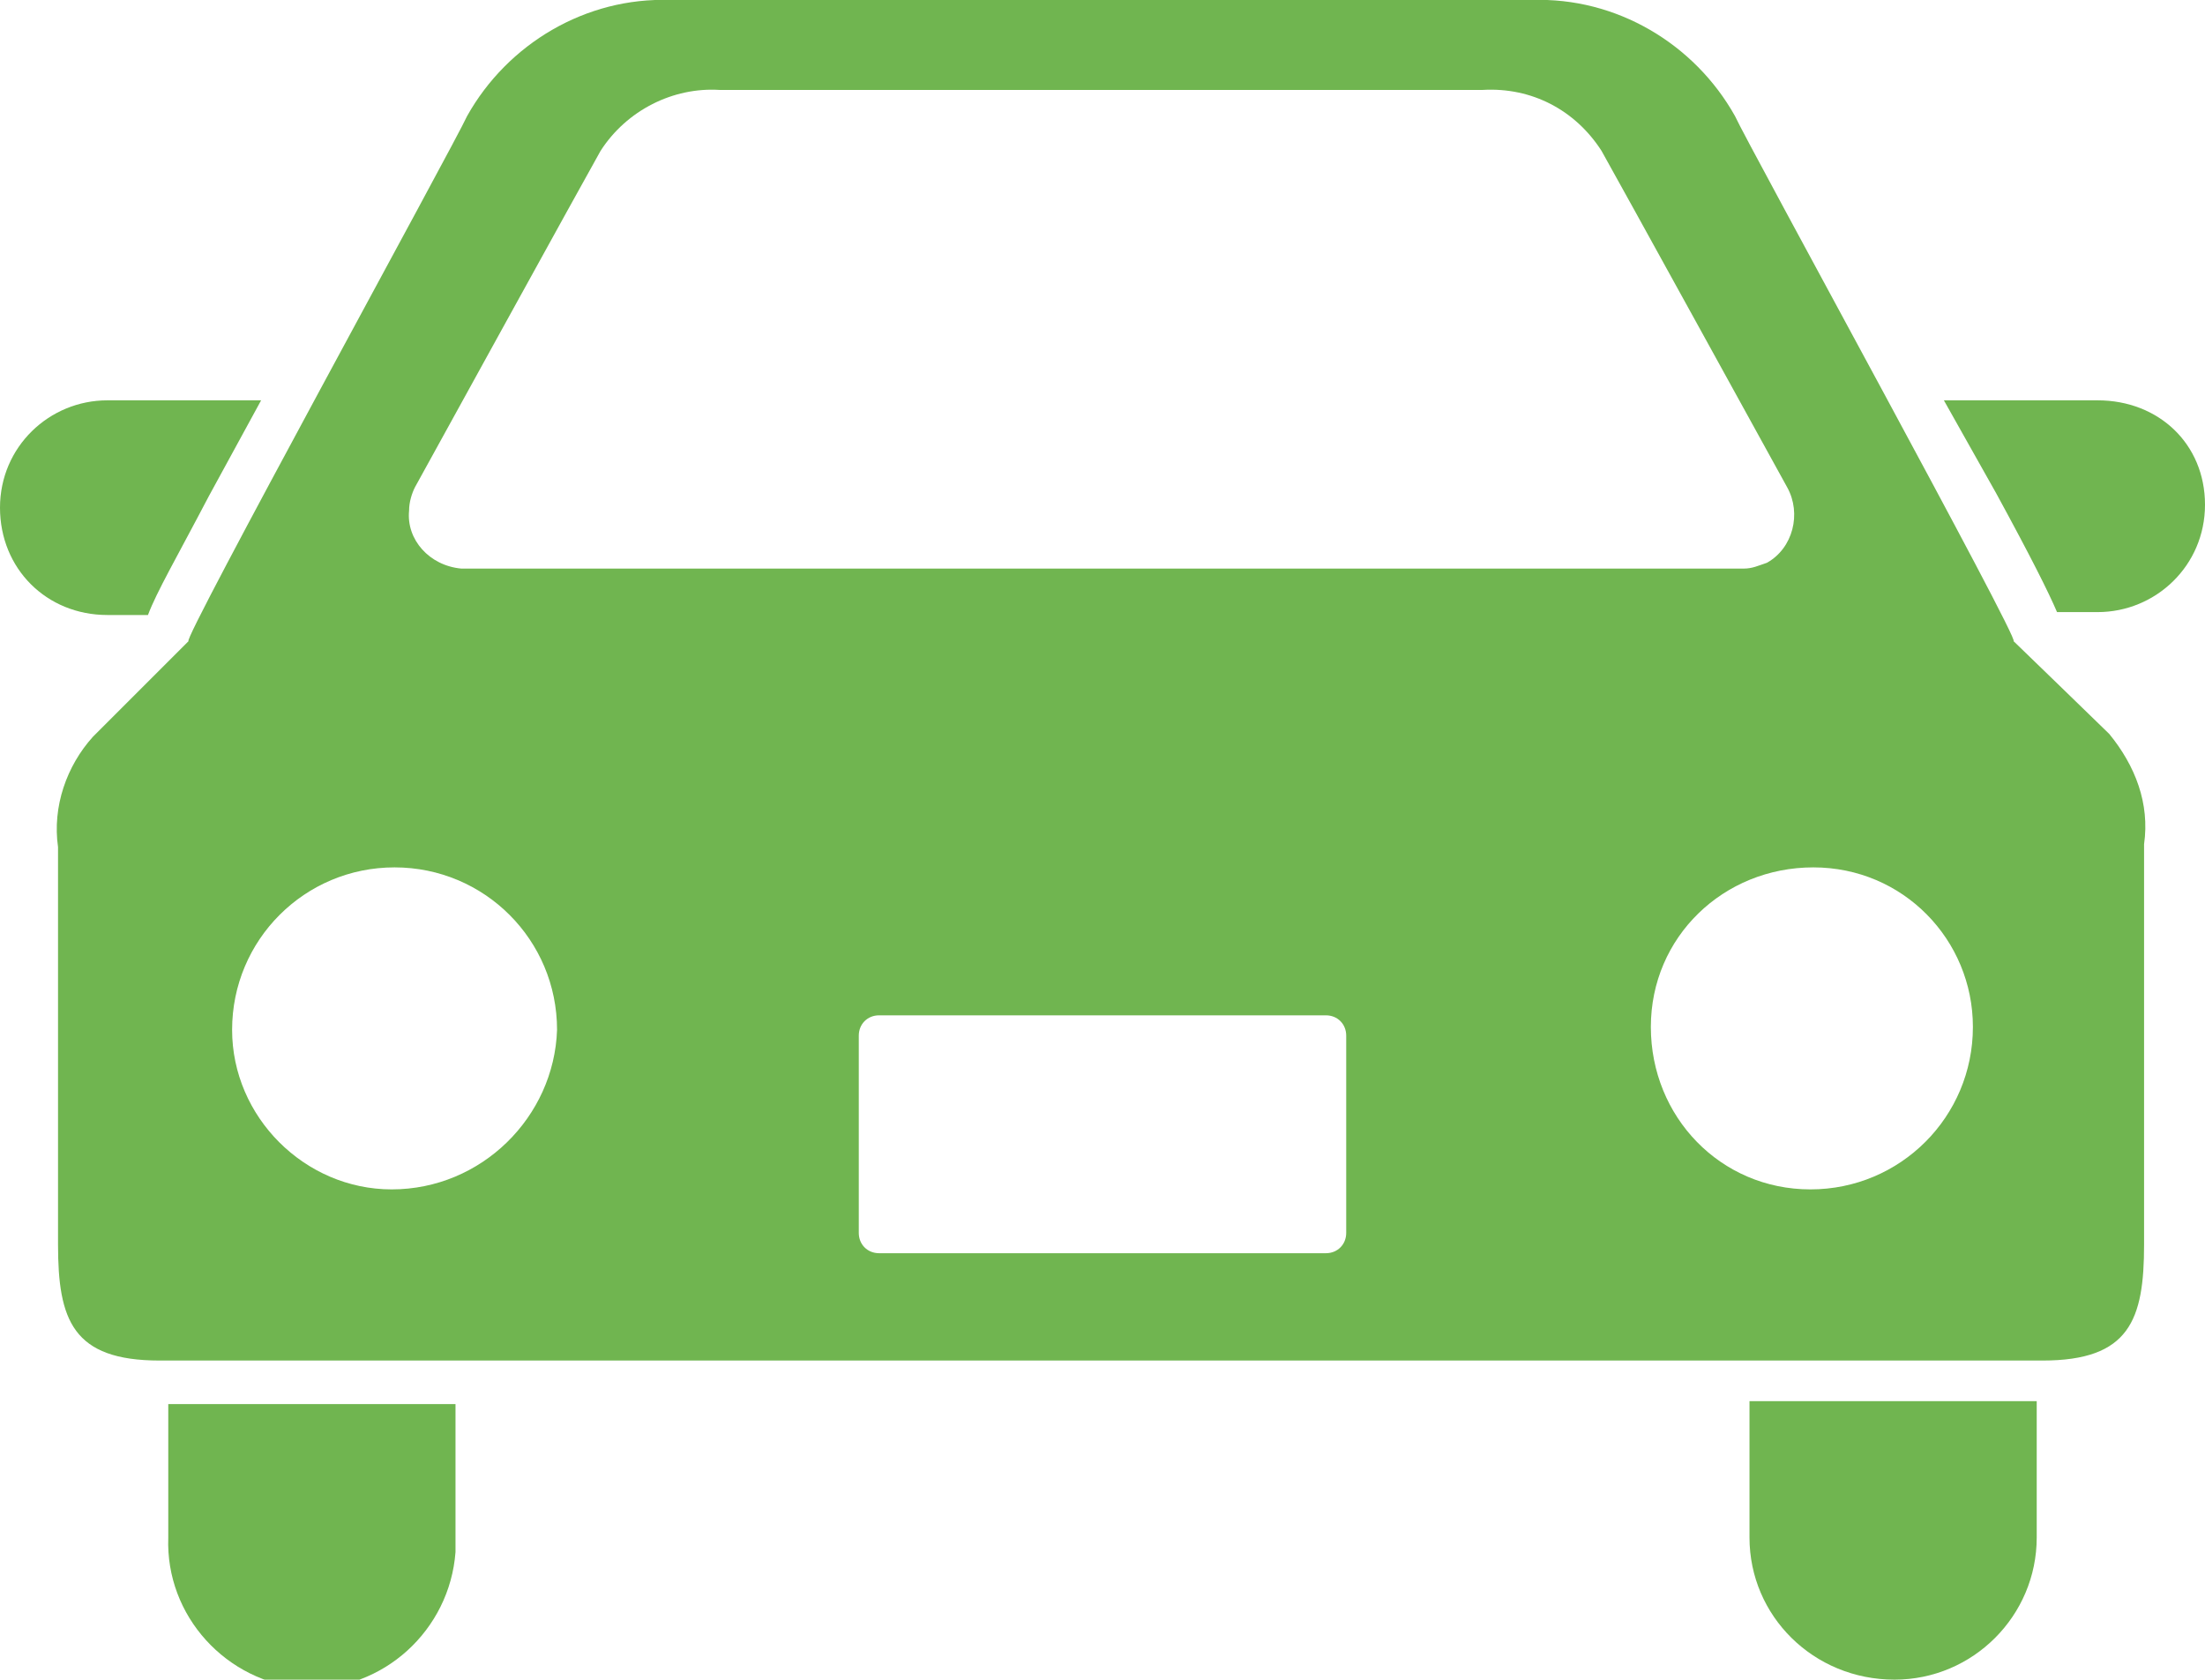 <?xml version="1.0" encoding="utf-8"?>
<!-- Generator: Adobe Illustrator 21.1.0, SVG Export Plug-In . SVG Version: 6.00 Build 0)  -->
<svg version="1.1" id="レイヤー_1" xmlns="http://www.w3.org/2000/svg" xmlns:xlink="http://www.w3.org/1999/xlink" x="0px"
	 y="0px" viewBox="0 0 76 57.9" width="76" height="57.9" style="enable-background:new 0 0 76 57.9;" xml:space="preserve">
<style type="text/css">
	.st0{fill:#70B550;}
</style>
<title>iconCar</title>
<g id="レイヤー_2">
	<g id="レイヤー_1-2">
		<g>
			<path class="st0" d="M5.1,21.2c0.3-0.8,1-2,2.1-4.1L9,13.8H3.7c-2,0-3.7,1.6-3.7,3.7s1.6,3.7,3.7,3.7c0,0,0,0,0,0H5.1z"/>
			<path class="st0" d="M72.3,13.8H67l1.8,3.2c1.2,2.2,1.8,3.4,2.1,4.1h1.4c2,0,3.7-1.6,3.7-3.7S74.4,13.8,72.3,13.8
				C72.3,13.8,72.3,13.8,72.3,13.8L72.3,13.8z"/>
			<path class="st0" d="M5.8,53c-0.1,2.7,2,5,4.7,5.2c2.7,0.1,5-2,5.2-4.7c0-0.1,0-0.3,0-0.4v-4.7H5.8V53z"/>
			<path class="st0" d="M60.3,53c0,2.7,2.2,4.9,5,4.9c2.7,0,4.9-2.2,4.9-4.9v-4.7h-9.9L60.3,53z"/>
			<path class="st0" d="M69.4,22.1c0.3,0.1-9.2-17.2-9.6-18.1c-1.4-2.5-4.1-4.1-7-4H23.1c-2.9-0.1-5.6,1.5-7,4
				c-0.4,0.9-9.9,18.2-9.6,18.1c0,0-3,3-3.3,3.3c-0.9,1-1.4,2.4-1.2,3.8v13.7c0,2.6,0.5,4,3.5,4h64.9c3,0,3.5-1.4,3.5-4V29.1
				c0.2-1.4-0.3-2.7-1.2-3.8C72.5,25.1,69.4,22.1,69.4,22.1z M14.3,16.8c0,0,6-10.9,6.4-11.6c0.9-1.4,2.5-2.2,4.1-2.1h26.3
				c1.7-0.1,3.2,0.7,4.1,2.1c0.4,0.7,6.4,11.6,6.4,11.6c0.5,0.9,0.2,2.1-0.7,2.6c-0.3,0.1-0.5,0.2-0.8,0.2H15.9
				c-1.1-0.1-1.9-1-1.8-2C14.1,17.3,14.2,17,14.3,16.8z M13.5,41C10.5,41,8,38.5,8,35.5c0-3.1,2.5-5.6,5.6-5.6s5.6,2.5,5.6,5.6l0,0
				C19.1,38.5,16.6,41,13.5,41z M46.4,42.5c0,0.4-0.3,0.7-0.7,0.7c0,0,0,0,0,0H30.3c-0.4,0-0.7-0.3-0.7-0.7l0,0v-6.8
				c0-0.4,0.3-0.7,0.7-0.7c0,0,0,0,0,0h15.4c0.4,0,0.7,0.3,0.7,0.7V42.5z M62.4,41c-3.1,0-5.5-2.5-5.5-5.6c0-3.1,2.5-5.5,5.6-5.5
				c3.1,0,5.5,2.5,5.5,5.5C68,38.5,65.5,41,62.4,41L62.4,41z"/>
		</g>
	</g>
</g>
</svg>
